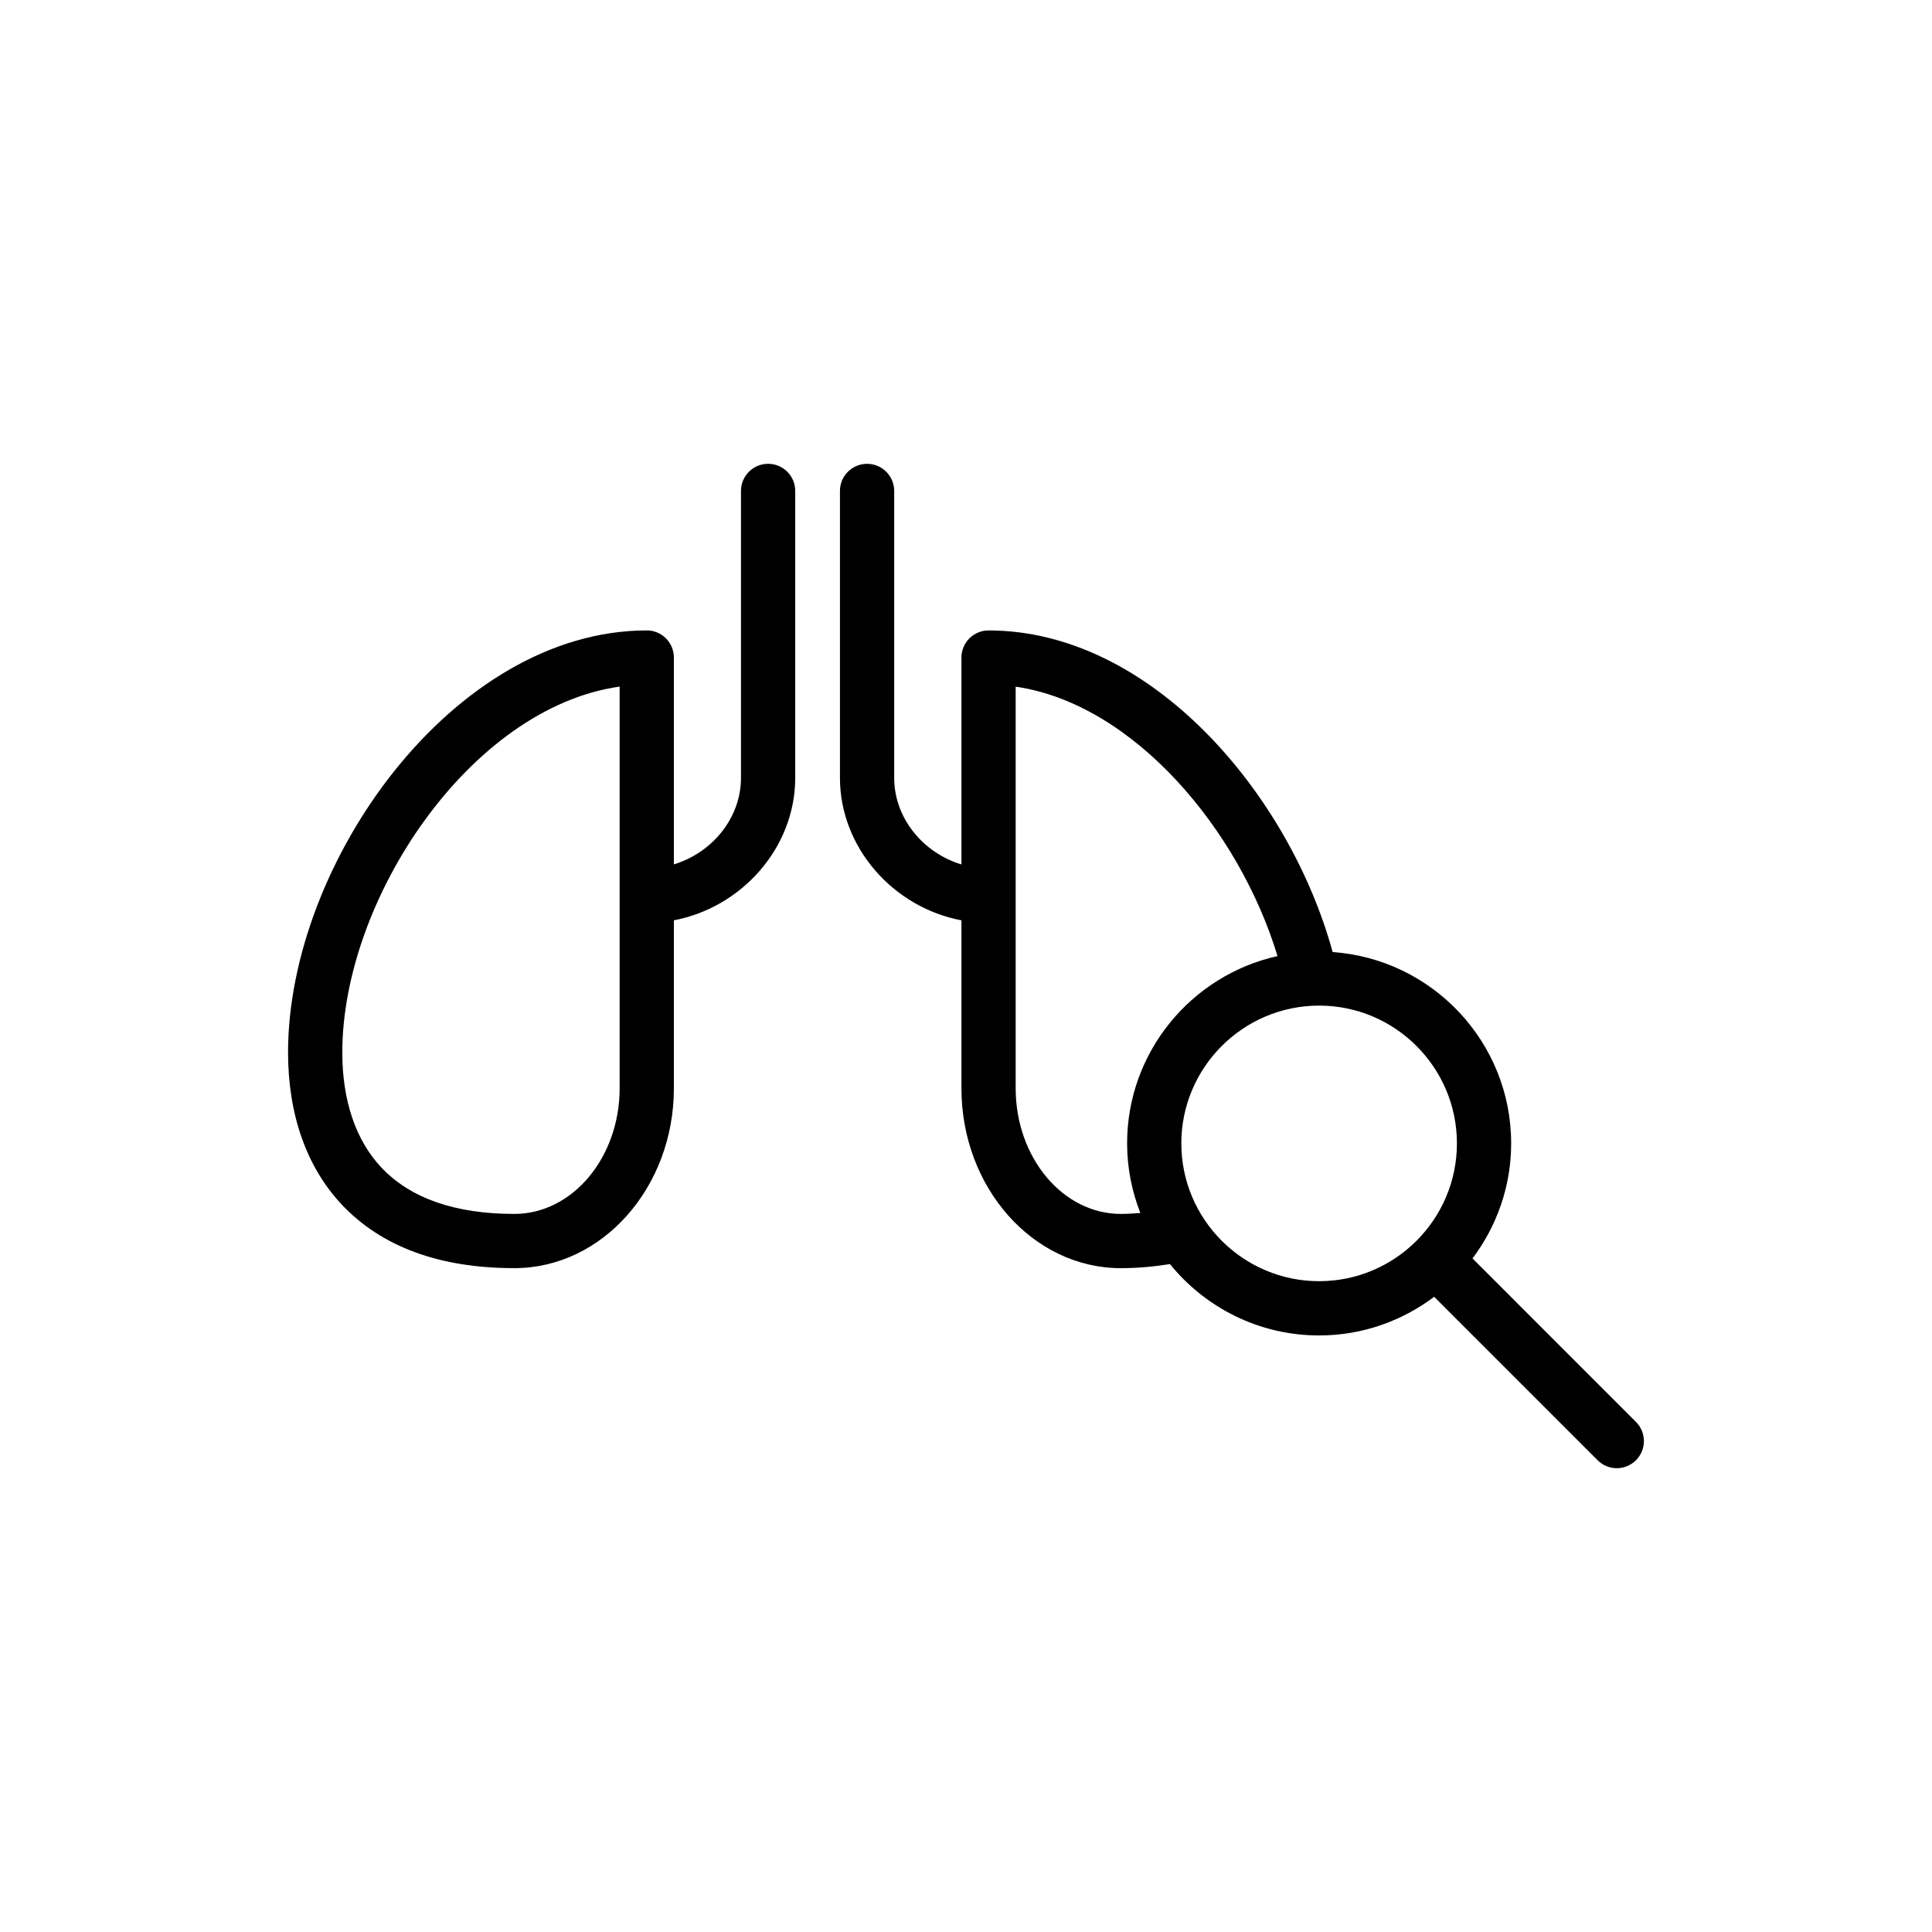 <?xml version="1.0" encoding="UTF-8"?>
<!-- The Best Svg Icon site in the world: iconSvg.co, Visit us! https://iconsvg.co -->
<svg fill="#000000" width="800px" height="800px" version="1.1" viewBox="144 144 512 512" xmlns="http://www.w3.org/2000/svg">
 <g>
  <path d="m315.4 311.07c-51.195 0-95.062 61.496-95.062 111.84 0 16.457 4.914 30.387 14.203 40.281 10.516 11.199 25.918 16.879 45.77 16.879 23.309 0 42.273-21.387 42.273-47.672v-44.508c18.031-3.418 32.16-19.285 32.16-37.75v-76.039c0-3.969-3.219-7.188-7.188-7.188s-7.188 3.219-7.188 7.188v76.039c0 10.652-7.644 19.852-17.785 22.926v-54.816c0.004-3.965-3.215-7.184-7.184-7.184zm-7.188 121.33c0 18.363-12.516 33.301-27.898 33.301-15.727 0-27.602-4.156-35.293-12.344-6.742-7.18-10.309-17.707-10.309-30.441 0-40.535 33.82-91.348 73.5-96.961z"/>
  <path d="m534.23 477.5c6.398-8.508 10.242-19.047 10.242-30.488 0-26.852-20.922-48.855-47.309-50.707-11.504-42.004-48.258-85.234-91.184-85.234-3.969 0-7.188 3.219-7.188 7.188v54.824c-10.16-3.066-17.82-12.273-17.82-22.938v-76.039c0-3.969-3.219-7.188-7.188-7.188s-7.188 3.219-7.188 7.188v76.039c0 18.473 14.148 34.348 32.195 37.754v44.516c0 26.277 18.945 47.66 42.23 47.66 4.699 0 8.945-0.434 13.031-1.078 9.336 11.52 23.582 18.91 39.531 18.91 11.441 0 21.977-3.84 30.484-10.242l43.316 43.316c1.402 1.402 3.242 2.106 5.082 2.106s3.676-0.703 5.082-2.106c2.809-2.809 2.809-7.356 0-10.16zm-93.211-11.801c-15.363 0-27.855-14.93-27.855-33.285v-106.44c31.277 4.547 59.242 37.914 69.391 71.395-22.77 5.059-39.859 25.383-39.859 49.648 0 6.508 1.273 12.711 3.508 18.438-1.691 0.109-3.348 0.246-5.184 0.246zm16.047-18.688c0-20.133 16.383-36.516 36.516-36.516 20.133 0 36.516 16.379 36.516 36.516 0 20.133-16.379 36.516-36.516 36.516-20.133 0-36.516-16.383-36.516-36.516z"/>
 </g>
</svg>